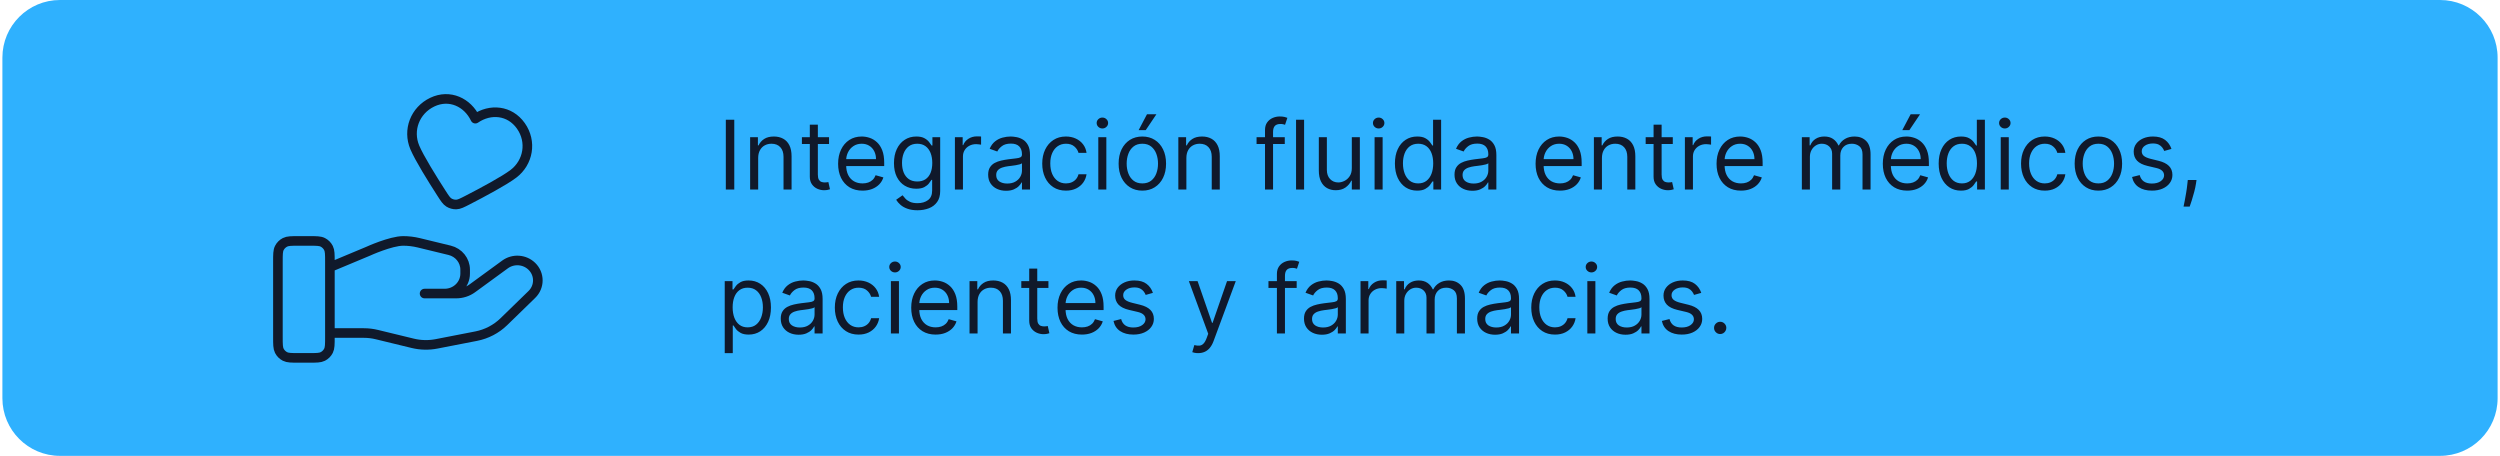 <?xml version="1.0" encoding="UTF-8"?>
<svg xmlns="http://www.w3.org/2000/svg" width="521" height="95" viewBox="0 0 521 95" fill="none">
  <path d="M0.5 12C0.5 5.373 5.873 0 12.5 0H508.5C515.127 0 520.5 5.373 520.5 12V83C520.5 89.627 515.127 95 508.5 95H12.5C5.873 95 0.5 89.627 0.5 83V12Z" fill="#2FB1FE"></path>
  <path d="M68.75 69.403H75.82C76.742 69.403 77.658 69.512 78.551 69.732L86.021 71.547C87.642 71.942 89.33 71.98 90.968 71.662L99.227 70.055C101.409 69.63 103.416 68.585 104.989 67.055L110.832 61.371C112.501 59.751 112.501 57.121 110.832 55.498C109.33 54.036 106.951 53.872 105.251 55.111L98.441 60.08C97.465 60.793 96.279 61.176 95.058 61.176H88.482L92.668 61.176C95.027 61.176 96.938 59.317 96.938 57.022V56.191C96.938 54.286 95.605 52.624 93.705 52.163L87.244 50.592C86.193 50.337 85.116 50.208 84.034 50.208C81.421 50.208 76.691 52.372 76.691 52.372L68.75 55.692M57.917 54.542L57.917 70.25C57.917 71.767 57.917 72.525 58.212 73.105C58.472 73.614 58.886 74.028 59.396 74.288C59.975 74.583 60.733 74.583 62.25 74.583H64.417C65.934 74.583 66.692 74.583 67.272 74.288C67.781 74.028 68.195 73.614 68.455 73.105C68.75 72.525 68.75 71.767 68.75 70.25V54.542C68.75 53.025 68.75 52.266 68.455 51.687C68.195 51.177 67.781 50.763 67.272 50.503C66.692 50.208 65.934 50.208 64.417 50.208H62.25C60.733 50.208 59.975 50.208 59.396 50.503C58.886 50.763 58.472 51.177 58.212 51.687C57.917 52.266 57.917 53.025 57.917 54.542ZM99.06 24.729C97.444 21.347 93.717 19.555 90.093 21.284C86.469 23.014 84.925 27.115 86.442 30.716C87.38 32.941 90.067 37.262 91.983 40.239C92.691 41.339 93.044 41.889 93.561 42.21C94.005 42.486 94.56 42.635 95.082 42.618C95.69 42.598 96.272 42.298 97.435 41.7C100.582 40.08 105.069 37.681 106.994 36.223C110.109 33.863 110.88 29.526 108.548 26.229C106.217 22.932 102.151 22.608 99.06 24.729Z" stroke="#10192B" stroke-width="2" stroke-linecap="round" stroke-linejoin="round"></path>
  <path d="M153.023 24.954V39.5H151.261V24.954H153.023ZM158.003 32.938V39.5H156.327V28.591H157.946V30.296H158.088C158.344 29.741 158.732 29.296 159.253 28.96C159.774 28.619 160.446 28.449 161.27 28.449C162.009 28.449 162.655 28.6 163.209 28.903C163.763 29.202 164.194 29.656 164.502 30.267C164.81 30.873 164.963 31.64 164.963 32.568V39.5H163.287V32.682C163.287 31.825 163.065 31.157 162.62 30.679C162.175 30.196 161.564 29.954 160.787 29.954C160.252 29.954 159.774 30.07 159.353 30.303C158.936 30.535 158.607 30.873 158.365 31.318C158.124 31.763 158.003 32.303 158.003 32.938ZM172.771 28.591V30.011H167.117V28.591H172.771ZM168.765 25.977H170.441V36.375C170.441 36.849 170.51 37.204 170.647 37.44C170.789 37.672 170.969 37.829 171.187 37.909C171.409 37.985 171.644 38.023 171.89 38.023C172.075 38.023 172.226 38.013 172.344 37.994C172.463 37.971 172.558 37.952 172.629 37.938L172.969 39.443C172.856 39.486 172.697 39.528 172.494 39.571C172.29 39.618 172.032 39.642 171.719 39.642C171.246 39.642 170.782 39.54 170.327 39.337C169.878 39.133 169.504 38.823 169.205 38.406C168.912 37.99 168.765 37.464 168.765 36.83V25.977ZM179.749 39.727C178.697 39.727 177.791 39.495 177.028 39.031C176.271 38.562 175.686 37.909 175.274 37.071C174.867 36.228 174.663 35.248 174.663 34.131C174.663 33.013 174.867 32.028 175.274 31.176C175.686 30.319 176.259 29.651 176.993 29.173C177.732 28.69 178.593 28.449 179.578 28.449C180.146 28.449 180.707 28.544 181.261 28.733C181.815 28.922 182.32 29.23 182.774 29.656C183.229 30.078 183.591 30.636 183.861 31.332C184.131 32.028 184.266 32.885 184.266 33.903V34.614H175.857V33.165H182.561C182.561 32.549 182.438 32 182.192 31.517C181.95 31.034 181.605 30.653 181.155 30.374C180.71 30.094 180.184 29.954 179.578 29.954C178.911 29.954 178.333 30.12 177.845 30.452C177.362 30.778 176.991 31.204 176.73 31.73C176.47 32.256 176.339 32.819 176.339 33.42V34.386C176.339 35.21 176.482 35.909 176.766 36.481C177.054 37.05 177.455 37.483 177.966 37.781C178.477 38.075 179.071 38.222 179.749 38.222C180.189 38.222 180.587 38.16 180.942 38.037C181.302 37.909 181.612 37.72 181.872 37.469C182.133 37.213 182.334 36.896 182.476 36.517L184.095 36.972C183.925 37.521 183.638 38.004 183.236 38.42C182.833 38.832 182.336 39.154 181.744 39.386C181.152 39.614 180.487 39.727 179.749 39.727ZM191.219 43.818C190.409 43.818 189.713 43.714 189.131 43.506C188.548 43.302 188.063 43.032 187.675 42.696C187.291 42.365 186.986 42.01 186.759 41.631L188.094 40.693C188.245 40.892 188.437 41.119 188.669 41.375C188.901 41.635 189.218 41.86 189.621 42.05C190.028 42.244 190.561 42.341 191.219 42.341C192.099 42.341 192.826 42.128 193.399 41.702C193.972 41.276 194.259 40.608 194.259 39.699V37.483H194.116C193.993 37.682 193.818 37.928 193.591 38.222C193.368 38.51 193.046 38.769 192.625 38.996C192.208 39.218 191.645 39.33 190.935 39.33C190.054 39.33 189.263 39.121 188.562 38.705C187.866 38.288 187.315 37.682 186.908 36.886C186.505 36.091 186.304 35.125 186.304 33.989C186.304 32.871 186.5 31.898 186.893 31.07C187.286 30.236 187.833 29.592 188.534 29.138C189.235 28.678 190.045 28.449 190.963 28.449C191.673 28.449 192.237 28.567 192.653 28.804C193.075 29.036 193.397 29.301 193.619 29.599C193.847 29.893 194.022 30.134 194.145 30.324H194.315V28.591H195.935V39.812C195.935 40.75 195.722 41.512 195.295 42.099C194.874 42.691 194.306 43.124 193.591 43.399C192.881 43.678 192.09 43.818 191.219 43.818ZM191.162 37.824C191.834 37.824 192.402 37.67 192.866 37.362C193.33 37.054 193.683 36.612 193.925 36.034C194.166 35.456 194.287 34.765 194.287 33.96C194.287 33.174 194.169 32.481 193.932 31.879C193.695 31.278 193.345 30.807 192.881 30.466C192.417 30.125 191.844 29.954 191.162 29.954C190.452 29.954 189.86 30.134 189.386 30.494C188.918 30.854 188.565 31.337 188.328 31.943C188.096 32.549 187.98 33.222 187.98 33.96C187.98 34.718 188.098 35.388 188.335 35.97C188.577 36.548 188.932 37.002 189.401 37.334C189.874 37.66 190.461 37.824 191.162 37.824ZM199.003 39.5V28.591H200.622V30.239H200.736C200.935 29.699 201.295 29.261 201.815 28.925C202.336 28.588 202.923 28.421 203.577 28.421C203.7 28.421 203.854 28.423 204.038 28.428C204.223 28.432 204.363 28.439 204.457 28.449V30.153C204.401 30.139 204.27 30.118 204.067 30.09C203.868 30.056 203.657 30.04 203.435 30.04C202.904 30.04 202.431 30.151 202.014 30.374C201.602 30.591 201.276 30.894 201.034 31.283C200.797 31.666 200.679 32.104 200.679 32.597V39.5H199.003ZM209.654 39.756C208.963 39.756 208.336 39.626 207.772 39.365C207.209 39.1 206.761 38.719 206.43 38.222C206.099 37.72 205.933 37.114 205.933 36.403C205.933 35.778 206.056 35.272 206.302 34.883C206.548 34.49 206.877 34.183 207.289 33.96C207.701 33.738 208.156 33.572 208.653 33.463C209.155 33.349 209.659 33.26 210.166 33.193C210.829 33.108 211.366 33.044 211.778 33.001C212.195 32.954 212.498 32.876 212.687 32.767C212.881 32.658 212.978 32.469 212.978 32.199V32.142C212.978 31.441 212.787 30.897 212.403 30.509C212.024 30.12 211.449 29.926 210.677 29.926C209.877 29.926 209.25 30.101 208.795 30.452C208.341 30.802 208.021 31.176 207.836 31.574L206.245 31.006C206.529 30.343 206.908 29.827 207.382 29.457C207.86 29.083 208.381 28.823 208.944 28.676C209.512 28.525 210.071 28.449 210.62 28.449C210.971 28.449 211.373 28.491 211.828 28.577C212.287 28.657 212.73 28.825 213.156 29.081C213.587 29.337 213.944 29.723 214.228 30.239C214.512 30.755 214.654 31.446 214.654 32.312V39.5H212.978V38.023H212.893C212.779 38.26 212.59 38.513 212.325 38.783C212.06 39.053 211.707 39.282 211.267 39.472C210.826 39.661 210.289 39.756 209.654 39.756ZM209.91 38.25C210.573 38.25 211.132 38.12 211.586 37.859C212.046 37.599 212.391 37.263 212.623 36.851C212.86 36.439 212.978 36.006 212.978 35.551V34.017C212.907 34.102 212.751 34.18 212.51 34.251C212.273 34.318 211.998 34.377 211.686 34.429C211.378 34.476 211.077 34.519 210.784 34.557C210.495 34.59 210.261 34.618 210.081 34.642C209.645 34.699 209.238 34.791 208.859 34.919C208.485 35.042 208.182 35.229 207.95 35.48C207.723 35.726 207.609 36.062 207.609 36.489C207.609 37.071 207.824 37.511 208.255 37.81C208.691 38.103 209.243 38.25 209.91 38.25ZM222.146 39.727C221.123 39.727 220.242 39.486 219.504 39.003C218.765 38.52 218.197 37.855 217.799 37.007C217.401 36.16 217.202 35.191 217.202 34.102C217.202 32.994 217.406 32.017 217.813 31.169C218.225 30.317 218.798 29.651 219.532 29.173C220.271 28.69 221.132 28.449 222.117 28.449C222.884 28.449 223.576 28.591 224.191 28.875C224.807 29.159 225.311 29.557 225.704 30.068C226.097 30.579 226.341 31.176 226.435 31.858H224.759C224.631 31.361 224.347 30.921 223.907 30.537C223.471 30.149 222.884 29.954 222.146 29.954C221.492 29.954 220.919 30.125 220.427 30.466C219.939 30.802 219.558 31.278 219.283 31.893C219.013 32.504 218.879 33.222 218.879 34.045C218.879 34.888 219.011 35.622 219.276 36.247C219.546 36.872 219.925 37.358 220.413 37.703C220.905 38.049 221.483 38.222 222.146 38.222C222.581 38.222 222.977 38.146 223.332 37.994C223.687 37.843 223.987 37.625 224.234 37.341C224.48 37.057 224.655 36.716 224.759 36.318H226.435C226.341 36.962 226.106 37.542 225.732 38.058C225.363 38.57 224.873 38.977 224.262 39.28C223.656 39.578 222.951 39.727 222.146 39.727ZM228.886 39.5V28.591H230.562V39.5H228.886ZM229.738 26.773C229.411 26.773 229.129 26.662 228.893 26.439C228.661 26.216 228.545 25.949 228.545 25.636C228.545 25.324 228.661 25.056 228.893 24.834C229.129 24.611 229.411 24.5 229.738 24.5C230.065 24.5 230.344 24.611 230.576 24.834C230.813 25.056 230.931 25.324 230.931 25.636C230.931 25.949 230.813 26.216 230.576 26.439C230.344 26.662 230.065 26.773 229.738 26.773ZM238.064 39.727C237.079 39.727 236.215 39.493 235.471 39.024C234.733 38.555 234.155 37.9 233.738 37.057C233.326 36.214 233.12 35.229 233.12 34.102C233.12 32.966 233.326 31.974 233.738 31.126C234.155 30.279 234.733 29.621 235.471 29.152C236.215 28.683 237.079 28.449 238.064 28.449C239.048 28.449 239.91 28.683 240.649 29.152C241.392 29.621 241.97 30.279 242.382 31.126C242.798 31.974 243.007 32.966 243.007 34.102C243.007 35.229 242.798 36.214 242.382 37.057C241.97 37.9 241.392 38.555 240.649 39.024C239.91 39.493 239.048 39.727 238.064 39.727ZM238.064 38.222C238.812 38.222 239.427 38.03 239.91 37.646C240.393 37.263 240.751 36.758 240.983 36.133C241.215 35.508 241.331 34.831 241.331 34.102C241.331 33.373 241.215 32.694 240.983 32.064C240.751 31.434 240.393 30.925 239.91 30.537C239.427 30.149 238.812 29.954 238.064 29.954C237.315 29.954 236.7 30.149 236.217 30.537C235.734 30.925 235.377 31.434 235.145 32.064C234.913 32.694 234.797 33.373 234.797 34.102C234.797 34.831 234.913 35.508 235.145 36.133C235.377 36.758 235.734 37.263 236.217 37.646C236.7 38.03 237.315 38.222 238.064 38.222ZM237.297 27.114L239.029 23.818H240.99L238.774 27.114H237.297ZM247.241 32.938V39.5H245.565V28.591H247.185V30.296H247.327C247.582 29.741 247.971 29.296 248.491 28.96C249.012 28.619 249.685 28.449 250.509 28.449C251.247 28.449 251.893 28.6 252.447 28.903C253.001 29.202 253.432 29.656 253.74 30.267C254.048 30.873 254.202 31.64 254.202 32.568V39.5H252.526V32.682C252.526 31.825 252.303 31.157 251.858 30.679C251.413 30.196 250.802 29.954 250.026 29.954C249.491 29.954 249.012 30.07 248.591 30.303C248.174 30.535 247.845 30.873 247.604 31.318C247.362 31.763 247.241 32.303 247.241 32.938ZM267.748 28.591V30.011H261.867V28.591H267.748ZM263.628 39.5V27.085C263.628 26.46 263.775 25.939 264.069 25.523C264.362 25.106 264.743 24.794 265.212 24.585C265.681 24.377 266.176 24.273 266.696 24.273C267.108 24.273 267.444 24.306 267.705 24.372C267.965 24.438 268.159 24.5 268.287 24.557L267.804 26.006C267.719 25.977 267.601 25.942 267.449 25.899C267.302 25.857 267.108 25.835 266.867 25.835C266.313 25.835 265.913 25.975 265.667 26.254C265.425 26.534 265.304 26.943 265.304 27.483V39.5H263.628ZM271.773 24.954V39.5H270.097V24.954H271.773ZM281.718 35.04V28.591H283.394V39.5H281.718V37.653H281.604C281.348 38.207 280.951 38.678 280.411 39.067C279.871 39.45 279.189 39.642 278.365 39.642C277.684 39.642 277.078 39.493 276.547 39.195C276.017 38.892 275.6 38.437 275.297 37.831C274.994 37.22 274.843 36.451 274.843 35.523V28.591H276.519V35.409C276.519 36.205 276.741 36.839 277.186 37.312C277.636 37.786 278.209 38.023 278.905 38.023C279.322 38.023 279.746 37.916 280.176 37.703C280.612 37.49 280.977 37.163 281.27 36.723C281.569 36.283 281.718 35.722 281.718 35.04ZM286.464 39.5V28.591H288.14V39.5H286.464ZM287.316 26.773C286.989 26.773 286.708 26.662 286.471 26.439C286.239 26.216 286.123 25.949 286.123 25.636C286.123 25.324 286.239 25.056 286.471 24.834C286.708 24.611 286.989 24.5 287.316 24.5C287.643 24.5 287.922 24.611 288.154 24.834C288.391 25.056 288.509 25.324 288.509 25.636C288.509 25.949 288.391 26.216 288.154 26.439C287.922 26.662 287.643 26.773 287.316 26.773ZM295.329 39.727C294.42 39.727 293.618 39.498 292.922 39.038C292.225 38.574 291.681 37.921 291.288 37.078C290.895 36.231 290.699 35.229 290.699 34.074C290.699 32.928 290.895 31.934 291.288 31.091C291.681 30.248 292.228 29.597 292.929 29.138C293.629 28.678 294.439 28.449 295.358 28.449C296.068 28.449 296.629 28.567 297.041 28.804C297.458 29.036 297.775 29.301 297.993 29.599C298.215 29.893 298.388 30.134 298.511 30.324H298.653V24.954H300.329V39.5H298.71V37.824H298.511C298.388 38.023 298.213 38.274 297.985 38.577C297.758 38.875 297.434 39.142 297.012 39.379C296.591 39.611 296.03 39.727 295.329 39.727ZM295.556 38.222C296.229 38.222 296.797 38.046 297.261 37.696C297.725 37.341 298.078 36.851 298.319 36.226C298.561 35.596 298.681 34.869 298.681 34.045C298.681 33.231 298.563 32.519 298.326 31.908C298.09 31.292 297.739 30.814 297.275 30.473C296.811 30.127 296.238 29.954 295.556 29.954C294.846 29.954 294.254 30.137 293.781 30.501C293.312 30.861 292.959 31.351 292.723 31.972C292.491 32.587 292.375 33.278 292.375 34.045C292.375 34.822 292.493 35.528 292.73 36.162C292.971 36.792 293.326 37.294 293.795 37.668C294.269 38.037 294.856 38.222 295.556 38.222ZM306.842 39.756C306.151 39.756 305.523 39.626 304.96 39.365C304.396 39.1 303.949 38.719 303.618 38.222C303.286 37.72 303.12 37.114 303.12 36.403C303.12 35.778 303.243 35.272 303.49 34.883C303.736 34.49 304.065 34.183 304.477 33.96C304.889 33.738 305.343 33.572 305.841 33.463C306.342 33.349 306.847 33.26 307.353 33.193C308.016 33.108 308.554 33.044 308.966 33.001C309.382 32.954 309.685 32.876 309.875 32.767C310.069 32.658 310.166 32.469 310.166 32.199V32.142C310.166 31.441 309.974 30.897 309.591 30.509C309.212 30.12 308.636 29.926 307.865 29.926C307.065 29.926 306.437 30.101 305.983 30.452C305.528 30.802 305.208 31.176 305.024 31.574L303.433 31.006C303.717 30.343 304.096 29.827 304.569 29.457C305.047 29.083 305.568 28.823 306.132 28.676C306.7 28.525 307.259 28.449 307.808 28.449C308.158 28.449 308.561 28.491 309.015 28.577C309.475 28.657 309.917 28.825 310.343 29.081C310.774 29.337 311.132 29.723 311.416 30.239C311.7 30.755 311.842 31.446 311.842 32.312V39.5H310.166V38.023H310.081C309.967 38.26 309.778 38.513 309.512 38.783C309.247 39.053 308.895 39.282 308.454 39.472C308.014 39.661 307.476 39.756 306.842 39.756ZM307.098 38.25C307.761 38.25 308.319 38.12 308.774 37.859C309.233 37.599 309.579 37.263 309.811 36.851C310.047 36.439 310.166 36.006 310.166 35.551V34.017C310.095 34.102 309.939 34.18 309.697 34.251C309.46 34.318 309.186 34.377 308.873 34.429C308.565 34.476 308.265 34.519 307.971 34.557C307.682 34.59 307.448 34.618 307.268 34.642C306.833 34.699 306.425 34.791 306.047 34.919C305.672 35.042 305.369 35.229 305.137 35.48C304.91 35.726 304.797 36.062 304.797 36.489C304.797 37.071 305.012 37.511 305.443 37.81C305.878 38.103 306.43 38.25 307.098 38.25ZM325.1 39.727C324.049 39.727 323.142 39.495 322.38 39.031C321.622 38.562 321.038 37.909 320.626 37.071C320.219 36.228 320.015 35.248 320.015 34.131C320.015 33.013 320.219 32.028 320.626 31.176C321.038 30.319 321.611 29.651 322.344 29.173C323.083 28.69 323.945 28.449 324.93 28.449C325.498 28.449 326.059 28.544 326.613 28.733C327.167 28.922 327.671 29.23 328.126 29.656C328.58 30.078 328.942 30.636 329.212 31.332C329.482 32.028 329.617 32.885 329.617 33.903V34.614H321.208V33.165H327.913C327.913 32.549 327.79 32 327.543 31.517C327.302 31.034 326.956 30.653 326.506 30.374C326.061 30.094 325.536 29.954 324.93 29.954C324.262 29.954 323.684 30.12 323.197 30.452C322.714 30.778 322.342 31.204 322.082 31.73C321.821 32.256 321.691 32.819 321.691 33.42V34.386C321.691 35.21 321.833 35.909 322.117 36.481C322.406 37.05 322.806 37.483 323.317 37.781C323.829 38.075 324.423 38.222 325.1 38.222C325.54 38.222 325.938 38.16 326.293 38.037C326.653 37.909 326.963 37.72 327.224 37.469C327.484 37.213 327.685 36.896 327.827 36.517L329.447 36.972C329.276 37.521 328.99 38.004 328.587 38.42C328.185 38.832 327.688 39.154 327.096 39.386C326.504 39.614 325.839 39.727 325.1 39.727ZM333.843 32.938V39.5H332.167V28.591H333.786V30.296H333.928C334.184 29.741 334.572 29.296 335.093 28.96C335.614 28.619 336.286 28.449 337.11 28.449C337.849 28.449 338.495 28.6 339.049 28.903C339.603 29.202 340.034 29.656 340.342 30.267C340.649 30.873 340.803 31.64 340.803 32.568V39.5H339.127V32.682C339.127 31.825 338.905 31.157 338.46 30.679C338.014 30.196 337.404 29.954 336.627 29.954C336.092 29.954 335.614 30.07 335.192 30.303C334.776 30.535 334.447 30.873 334.205 31.318C333.964 31.763 333.843 32.303 333.843 32.938ZM348.61 28.591V30.011H342.957V28.591H348.61ZM344.605 25.977H346.281V36.375C346.281 36.849 346.35 37.204 346.487 37.44C346.629 37.672 346.809 37.829 347.027 37.909C347.249 37.985 347.484 38.023 347.73 38.023C347.914 38.023 348.066 38.013 348.184 37.994C348.303 37.971 348.397 37.952 348.468 37.938L348.809 39.443C348.696 39.486 348.537 39.528 348.333 39.571C348.13 39.618 347.872 39.642 347.559 39.642C347.086 39.642 346.622 39.54 346.167 39.337C345.717 39.133 345.343 38.823 345.045 38.406C344.752 37.99 344.605 37.464 344.605 36.83V25.977ZM351.132 39.5V28.591H352.751V30.239H352.865C353.064 29.699 353.423 29.261 353.944 28.925C354.465 28.588 355.052 28.421 355.706 28.421C355.829 28.421 355.983 28.423 356.167 28.428C356.352 28.432 356.492 28.439 356.586 28.449V30.153C356.529 30.139 356.399 30.118 356.196 30.09C355.997 30.056 355.786 30.04 355.564 30.04C355.033 30.04 354.56 30.151 354.143 30.374C353.731 30.591 353.404 30.894 353.163 31.283C352.926 31.666 352.808 32.104 352.808 32.597V39.5H351.132ZM362.815 39.727C361.764 39.727 360.857 39.495 360.095 39.031C359.337 38.562 358.752 37.909 358.341 37.071C357.933 36.228 357.73 35.248 357.73 34.131C357.73 33.013 357.933 32.028 358.341 31.176C358.752 30.319 359.325 29.651 360.059 29.173C360.798 28.69 361.66 28.449 362.645 28.449C363.213 28.449 363.774 28.544 364.328 28.733C364.882 28.922 365.386 29.23 365.841 29.656C366.295 30.078 366.657 30.636 366.927 31.332C367.197 32.028 367.332 32.885 367.332 33.903V34.614H358.923V33.165H365.627C365.627 32.549 365.504 32 365.258 31.517C365.017 31.034 364.671 30.653 364.221 30.374C363.776 30.094 363.251 29.954 362.645 29.954C361.977 29.954 361.399 30.12 360.912 30.452C360.429 30.778 360.057 31.204 359.797 31.73C359.536 32.256 359.406 32.819 359.406 33.42V34.386C359.406 35.21 359.548 35.909 359.832 36.481C360.121 37.05 360.521 37.483 361.032 37.781C361.544 38.075 362.138 38.222 362.815 38.222C363.255 38.222 363.653 38.16 364.008 38.037C364.368 37.909 364.678 37.72 364.939 37.469C365.199 37.213 365.4 36.896 365.542 36.517L367.162 36.972C366.991 37.521 366.705 38.004 366.302 38.42C365.9 38.832 365.403 39.154 364.811 39.386C364.219 39.614 363.554 39.727 362.815 39.727ZM375.507 39.5V28.591H377.126V30.296H377.268C377.495 29.713 377.862 29.261 378.369 28.939C378.876 28.612 379.484 28.449 380.194 28.449C380.914 28.449 381.513 28.612 381.991 28.939C382.474 29.261 382.85 29.713 383.12 30.296H383.234C383.513 29.732 383.932 29.285 384.491 28.953C385.05 28.617 385.72 28.449 386.501 28.449C387.476 28.449 388.274 28.754 388.895 29.365C389.515 29.971 389.825 30.916 389.825 32.199V39.5H388.149V32.199C388.149 31.394 387.929 30.819 387.488 30.473C387.048 30.127 386.529 29.954 385.933 29.954C385.166 29.954 384.572 30.187 384.15 30.651C383.729 31.11 383.518 31.692 383.518 32.398V39.5H381.814V32.028C381.814 31.408 381.612 30.909 381.21 30.53C380.807 30.146 380.289 29.954 379.654 29.954C379.219 29.954 378.812 30.07 378.433 30.303C378.059 30.535 377.756 30.857 377.524 31.268C377.297 31.676 377.183 32.147 377.183 32.682V39.5H375.507ZM397.463 39.727C396.412 39.727 395.506 39.495 394.743 39.031C393.986 38.562 393.401 37.909 392.989 37.071C392.582 36.228 392.378 35.248 392.378 34.131C392.378 33.013 392.582 32.028 392.989 31.176C393.401 30.319 393.974 29.651 394.708 29.173C395.446 28.69 396.308 28.449 397.293 28.449C397.861 28.449 398.422 28.544 398.976 28.733C399.53 28.922 400.034 29.23 400.489 29.656C400.944 30.078 401.306 30.636 401.576 31.332C401.846 32.028 401.98 32.885 401.98 33.903V34.614H393.571V33.165H400.276C400.276 32.549 400.153 32 399.907 31.517C399.665 31.034 399.319 30.653 398.87 30.374C398.425 30.094 397.899 29.954 397.293 29.954C396.625 29.954 396.048 30.12 395.56 30.452C395.077 30.778 394.705 31.204 394.445 31.73C394.185 32.256 394.054 32.819 394.054 33.42V34.386C394.054 35.21 394.196 35.909 394.48 36.481C394.769 37.05 395.169 37.483 395.681 37.781C396.192 38.075 396.786 38.222 397.463 38.222C397.904 38.222 398.301 38.16 398.657 38.037C399.016 37.909 399.327 37.72 399.587 37.469C399.847 37.213 400.049 36.896 400.191 36.517L401.81 36.972C401.64 37.521 401.353 38.004 400.951 38.42C400.548 38.832 400.051 39.154 399.459 39.386C398.867 39.614 398.202 39.727 397.463 39.727ZM396.441 27.114L398.174 23.818H400.134L397.918 27.114H396.441ZM408.65 39.727C407.74 39.727 406.938 39.498 406.242 39.038C405.546 38.574 405.001 37.921 404.608 37.078C404.215 36.231 404.019 35.229 404.019 34.074C404.019 32.928 404.215 31.934 404.608 31.091C405.001 30.248 405.548 29.597 406.249 29.138C406.95 28.678 407.759 28.449 408.678 28.449C409.388 28.449 409.949 28.567 410.361 28.804C410.778 29.036 411.095 29.301 411.313 29.599C411.535 29.893 411.708 30.134 411.831 30.324H411.973V24.954H413.65V39.5H412.03V37.824H411.831C411.708 38.023 411.533 38.274 411.306 38.577C411.078 38.875 410.754 39.142 410.333 39.379C409.911 39.611 409.35 39.727 408.65 39.727ZM408.877 38.222C409.549 38.222 410.117 38.046 410.581 37.696C411.045 37.341 411.398 36.851 411.64 36.226C411.881 35.596 412.002 34.869 412.002 34.045C412.002 33.231 411.883 32.519 411.647 31.908C411.41 31.292 411.06 30.814 410.596 30.473C410.132 30.127 409.559 29.954 408.877 29.954C408.167 29.954 407.575 30.137 407.101 30.501C406.632 30.861 406.28 31.351 406.043 31.972C405.811 32.587 405.695 33.278 405.695 34.045C405.695 34.822 405.813 35.528 406.05 36.162C406.292 36.792 406.647 37.294 407.115 37.668C407.589 38.037 408.176 38.222 408.877 38.222ZM416.952 39.5V28.591H418.628V39.5H416.952ZM417.804 26.773C417.478 26.773 417.196 26.662 416.959 26.439C416.727 26.216 416.611 25.949 416.611 25.636C416.611 25.324 416.727 25.056 416.959 24.834C417.196 24.611 417.478 24.5 417.804 24.5C418.131 24.5 418.41 24.611 418.642 24.834C418.879 25.056 418.998 25.324 418.998 25.636C418.998 25.949 418.879 26.216 418.642 26.439C418.41 26.662 418.131 26.773 417.804 26.773ZM426.13 39.727C425.107 39.727 424.227 39.486 423.488 39.003C422.749 38.52 422.181 37.855 421.783 37.007C421.386 36.16 421.187 35.191 421.187 34.102C421.187 32.994 421.39 32.017 421.798 31.169C422.21 30.317 422.782 29.651 423.516 29.173C424.255 28.69 425.117 28.449 426.102 28.449C426.869 28.449 427.56 28.591 428.175 28.875C428.791 29.159 429.295 29.557 429.688 30.068C430.081 30.579 430.325 31.176 430.42 31.858H428.744C428.616 31.361 428.332 30.921 427.891 30.537C427.456 30.149 426.869 29.954 426.13 29.954C425.477 29.954 424.904 30.125 424.411 30.466C423.924 30.802 423.542 31.278 423.268 31.893C422.998 32.504 422.863 33.222 422.863 34.045C422.863 34.888 422.996 35.622 423.261 36.247C423.531 36.872 423.909 37.358 424.397 37.703C424.889 38.049 425.467 38.222 426.13 38.222C426.566 38.222 426.961 38.146 427.316 37.994C427.671 37.843 427.972 37.625 428.218 37.341C428.464 37.057 428.639 36.716 428.744 36.318H430.42C430.325 36.962 430.091 37.542 429.717 38.058C429.347 38.57 428.857 38.977 428.246 39.28C427.64 39.578 426.935 39.727 426.13 39.727ZM437.302 39.727C436.317 39.727 435.453 39.493 434.71 39.024C433.971 38.555 433.393 37.9 432.977 37.057C432.565 36.214 432.359 35.229 432.359 34.102C432.359 32.966 432.565 31.974 432.977 31.126C433.393 30.279 433.971 29.621 434.71 29.152C435.453 28.683 436.317 28.449 437.302 28.449C438.287 28.449 439.148 28.683 439.887 29.152C440.63 29.621 441.208 30.279 441.62 31.126C442.037 31.974 442.245 32.966 442.245 34.102C442.245 35.229 442.037 36.214 441.62 37.057C441.208 37.9 440.63 38.555 439.887 39.024C439.148 39.493 438.287 39.727 437.302 39.727ZM437.302 38.222C438.05 38.222 438.665 38.03 439.148 37.646C439.631 37.263 439.989 36.758 440.221 36.133C440.453 35.508 440.569 34.831 440.569 34.102C440.569 33.373 440.453 32.694 440.221 32.064C439.989 31.434 439.631 30.925 439.148 30.537C438.665 30.149 438.05 29.954 437.302 29.954C436.554 29.954 435.938 30.149 435.455 30.537C434.972 30.925 434.615 31.434 434.383 32.064C434.151 32.694 434.035 33.373 434.035 34.102C434.035 34.831 434.151 35.508 434.383 36.133C434.615 36.758 434.972 37.263 435.455 37.646C435.938 38.03 436.554 38.222 437.302 38.222ZM452.531 31.034L451.025 31.46C450.931 31.209 450.791 30.965 450.606 30.729C450.426 30.487 450.18 30.288 449.868 30.132C449.555 29.976 449.155 29.898 448.667 29.898C448 29.898 447.443 30.052 446.998 30.359C446.558 30.662 446.338 31.048 446.338 31.517C446.338 31.934 446.489 32.263 446.792 32.504C447.095 32.746 447.569 32.947 448.213 33.108L449.832 33.506C450.807 33.742 451.534 34.105 452.012 34.592C452.491 35.075 452.73 35.698 452.73 36.46C452.73 37.085 452.55 37.644 452.19 38.136C451.835 38.629 451.338 39.017 450.699 39.301C450.059 39.585 449.316 39.727 448.468 39.727C447.356 39.727 446.435 39.486 445.706 39.003C444.976 38.52 444.515 37.814 444.321 36.886L445.912 36.489C446.063 37.076 446.35 37.516 446.771 37.81C447.197 38.103 447.753 38.25 448.44 38.25C449.221 38.25 449.842 38.084 450.301 37.753C450.765 37.417 450.997 37.014 450.997 36.545C450.997 36.167 450.864 35.849 450.599 35.594C450.334 35.333 449.927 35.139 449.377 35.011L447.559 34.585C446.56 34.349 445.826 33.981 445.358 33.484C444.894 32.983 444.662 32.355 444.662 31.602C444.662 30.987 444.834 30.442 445.18 29.969C445.53 29.495 446.006 29.124 446.608 28.854C447.214 28.584 447.9 28.449 448.667 28.449C449.747 28.449 450.594 28.686 451.21 29.159C451.83 29.633 452.27 30.258 452.531 31.034ZM457.753 37.511L457.639 38.278C457.559 38.818 457.436 39.396 457.27 40.011C457.109 40.627 456.941 41.207 456.766 41.751C456.59 42.296 456.446 42.729 456.332 43.051H455.054C455.116 42.748 455.196 42.348 455.295 41.851C455.395 41.354 455.494 40.797 455.594 40.182C455.698 39.571 455.783 38.946 455.849 38.307L455.935 37.511H457.753ZM151.034 73.591V58.591H152.653V60.324H152.852C152.975 60.135 153.146 59.893 153.364 59.599C153.586 59.301 153.903 59.036 154.315 58.804C154.732 58.567 155.295 58.449 156.006 58.449C156.924 58.449 157.734 58.678 158.435 59.138C159.135 59.597 159.682 60.248 160.075 61.091C160.468 61.934 160.665 62.928 160.665 64.074C160.665 65.229 160.468 66.231 160.075 67.078C159.682 67.921 159.138 68.574 158.442 69.038C157.746 69.498 156.943 69.727 156.034 69.727C155.333 69.727 154.772 69.611 154.351 69.379C153.929 69.142 153.605 68.875 153.378 68.577C153.151 68.274 152.975 68.023 152.852 67.824H152.71V73.591H151.034ZM152.682 64.046C152.682 64.869 152.803 65.596 153.044 66.226C153.286 66.851 153.638 67.341 154.102 67.696C154.566 68.046 155.134 68.222 155.807 68.222C156.508 68.222 157.092 68.037 157.561 67.668C158.035 67.294 158.39 66.792 158.626 66.162C158.868 65.528 158.989 64.822 158.989 64.046C158.989 63.278 158.87 62.587 158.634 61.972C158.402 61.351 158.049 60.861 157.575 60.501C157.107 60.137 156.517 59.955 155.807 59.955C155.125 59.955 154.552 60.127 154.088 60.473C153.624 60.814 153.274 61.292 153.037 61.908C152.8 62.519 152.682 63.231 152.682 64.046ZM166.432 69.756C165.741 69.756 165.113 69.626 164.55 69.365C163.986 69.1 163.539 68.719 163.207 68.222C162.876 67.72 162.71 67.114 162.71 66.403C162.71 65.778 162.833 65.272 163.08 64.883C163.326 64.49 163.655 64.183 164.067 63.96C164.479 63.738 164.933 63.572 165.43 63.463C165.932 63.349 166.437 63.26 166.943 63.193C167.606 63.108 168.143 63.044 168.555 63.001C168.972 62.954 169.275 62.876 169.464 62.767C169.659 62.658 169.756 62.469 169.756 62.199V62.142C169.756 61.441 169.564 60.897 169.18 60.508C168.802 60.12 168.226 59.926 167.455 59.926C166.654 59.926 166.027 60.101 165.572 60.452C165.118 60.802 164.798 61.176 164.614 61.574L163.023 61.006C163.307 60.343 163.686 59.827 164.159 59.457C164.637 59.083 165.158 58.823 165.722 58.676C166.29 58.525 166.848 58.449 167.398 58.449C167.748 58.449 168.151 58.492 168.605 58.577C169.064 58.657 169.507 58.825 169.933 59.081C170.364 59.337 170.722 59.722 171.006 60.239C171.29 60.755 171.432 61.446 171.432 62.312V69.5H169.756V68.023H169.67C169.557 68.26 169.367 68.513 169.102 68.783C168.837 69.053 168.484 69.282 168.044 69.472C167.604 69.661 167.066 69.756 166.432 69.756ZM166.688 68.25C167.35 68.25 167.909 68.12 168.364 67.859C168.823 67.599 169.169 67.263 169.401 66.851C169.637 66.439 169.756 66.006 169.756 65.551V64.017C169.685 64.102 169.528 64.18 169.287 64.251C169.05 64.318 168.776 64.377 168.463 64.429C168.155 64.476 167.855 64.519 167.561 64.557C167.272 64.59 167.038 64.618 166.858 64.642C166.422 64.699 166.015 64.791 165.636 64.919C165.262 65.042 164.959 65.229 164.727 65.48C164.5 65.726 164.386 66.062 164.386 66.489C164.386 67.071 164.602 67.511 165.033 67.81C165.468 68.103 166.02 68.25 166.688 68.25ZM178.923 69.727C177.9 69.727 177.02 69.486 176.281 69.003C175.542 68.52 174.974 67.855 174.576 67.007C174.179 66.16 173.98 65.191 173.98 64.102C173.98 62.994 174.183 62.017 174.591 61.169C175.002 60.317 175.575 59.651 176.309 59.173C177.048 58.69 177.91 58.449 178.895 58.449C179.662 58.449 180.353 58.591 180.968 58.875C181.584 59.159 182.088 59.557 182.481 60.068C182.874 60.58 183.118 61.176 183.213 61.858H181.537C181.409 61.361 181.125 60.92 180.684 60.537C180.249 60.149 179.662 59.955 178.923 59.955C178.27 59.955 177.697 60.125 177.204 60.466C176.717 60.802 176.335 61.278 176.061 61.894C175.791 62.504 175.656 63.222 175.656 64.046C175.656 64.888 175.788 65.622 176.054 66.247C176.324 66.872 176.702 67.358 177.19 67.703C177.682 68.049 178.26 68.222 178.923 68.222C179.359 68.222 179.754 68.146 180.109 67.994C180.464 67.843 180.765 67.625 181.011 67.341C181.257 67.057 181.432 66.716 181.537 66.318H183.213C183.118 66.962 182.884 67.542 182.51 68.058C182.14 68.57 181.65 68.977 181.039 69.28C180.433 69.578 179.728 69.727 178.923 69.727ZM185.663 69.5V58.591H187.339V69.5H185.663ZM186.515 56.773C186.189 56.773 185.907 56.661 185.67 56.439C185.438 56.216 185.322 55.949 185.322 55.636C185.322 55.324 185.438 55.056 185.67 54.834C185.907 54.611 186.189 54.5 186.515 54.5C186.842 54.5 187.121 54.611 187.353 54.834C187.59 55.056 187.708 55.324 187.708 55.636C187.708 55.949 187.59 56.216 187.353 56.439C187.121 56.661 186.842 56.773 186.515 56.773ZM194.983 69.727C193.932 69.727 193.025 69.495 192.263 69.031C191.505 68.562 190.92 67.909 190.509 67.071C190.101 66.228 189.898 65.248 189.898 64.131C189.898 63.013 190.101 62.028 190.509 61.176C190.92 60.319 191.493 59.651 192.227 59.173C192.966 58.69 193.828 58.449 194.812 58.449C195.381 58.449 195.942 58.544 196.496 58.733C197.05 58.922 197.554 59.23 198.009 59.656C198.463 60.078 198.825 60.636 199.095 61.332C199.365 62.028 199.5 62.885 199.5 63.903V64.614H191.091V63.165H197.795C197.795 62.549 197.672 62 197.426 61.517C197.185 61.034 196.839 60.653 196.389 60.374C195.944 60.094 195.419 59.955 194.812 59.955C194.145 59.955 193.567 60.12 193.08 60.452C192.597 60.778 192.225 61.205 191.964 61.73C191.704 62.256 191.574 62.819 191.574 63.42V64.386C191.574 65.21 191.716 65.909 192 66.481C192.289 67.05 192.689 67.483 193.2 67.781C193.712 68.075 194.306 68.222 194.983 68.222C195.423 68.222 195.821 68.16 196.176 68.037C196.536 67.909 196.846 67.72 197.107 67.469C197.367 67.213 197.568 66.896 197.71 66.517L199.33 66.972C199.159 67.521 198.873 68.004 198.47 68.421C198.068 68.832 197.571 69.154 196.979 69.386C196.387 69.614 195.722 69.727 194.983 69.727ZM203.726 62.938V69.5H202.05V58.591H203.669V60.295H203.811C204.067 59.742 204.455 59.296 204.976 58.96C205.497 58.619 206.169 58.449 206.993 58.449C207.732 58.449 208.378 58.6 208.932 58.903C209.486 59.202 209.917 59.656 210.224 60.267C210.532 60.873 210.686 61.64 210.686 62.568V69.5H209.01V62.682C209.01 61.825 208.787 61.157 208.342 60.679C207.897 60.196 207.286 59.955 206.51 59.955C205.975 59.955 205.497 60.071 205.075 60.303C204.659 60.535 204.33 60.873 204.088 61.318C203.847 61.763 203.726 62.303 203.726 62.938ZM218.493 58.591V60.011H212.84V58.591H218.493ZM214.488 55.977H216.164V66.375C216.164 66.849 216.232 67.204 216.37 67.44C216.512 67.672 216.692 67.829 216.909 67.909C217.132 67.985 217.366 68.023 217.613 68.023C217.797 68.023 217.949 68.013 218.067 67.994C218.185 67.971 218.28 67.952 218.351 67.938L218.692 69.443C218.578 69.486 218.42 69.528 218.216 69.571C218.013 69.618 217.755 69.642 217.442 69.642C216.969 69.642 216.505 69.54 216.05 69.337C215.6 69.133 215.226 68.823 214.928 68.406C214.634 67.99 214.488 67.464 214.488 66.829V55.977ZM225.471 69.727C224.42 69.727 223.513 69.495 222.751 69.031C221.993 68.562 221.409 67.909 220.997 67.071C220.59 66.228 220.386 65.248 220.386 64.131C220.386 63.013 220.59 62.028 220.997 61.176C221.409 60.319 221.982 59.651 222.716 59.173C223.454 58.69 224.316 58.449 225.301 58.449C225.869 58.449 226.43 58.544 226.984 58.733C227.538 58.922 228.042 59.23 228.497 59.656C228.951 60.078 229.314 60.636 229.583 61.332C229.853 62.028 229.988 62.885 229.988 63.903V64.614H221.579V63.165H228.284C228.284 62.549 228.161 62 227.914 61.517C227.673 61.034 227.327 60.653 226.877 60.374C226.432 60.094 225.907 59.955 225.301 59.955C224.633 59.955 224.056 60.12 223.568 60.452C223.085 60.778 222.713 61.205 222.453 61.73C222.192 62.256 222.062 62.819 222.062 63.42V64.386C222.062 65.21 222.204 65.909 222.488 66.481C222.777 67.05 223.177 67.483 223.689 67.781C224.2 68.075 224.794 68.222 225.471 68.222C225.912 68.222 226.309 68.16 226.664 68.037C227.024 67.909 227.334 67.72 227.595 67.469C227.855 67.213 228.056 66.896 228.199 66.517L229.818 66.972C229.647 67.521 229.361 68.004 228.958 68.421C228.556 68.832 228.059 69.154 227.467 69.386C226.875 69.614 226.21 69.727 225.471 69.727ZM240.265 61.034L238.76 61.46C238.665 61.209 238.525 60.965 238.341 60.729C238.161 60.487 237.914 60.288 237.602 60.132C237.289 59.976 236.889 59.898 236.402 59.898C235.734 59.898 235.178 60.052 234.733 60.359C234.292 60.662 234.072 61.048 234.072 61.517C234.072 61.934 234.224 62.263 234.527 62.504C234.83 62.746 235.303 62.947 235.947 63.108L237.566 63.506C238.542 63.742 239.269 64.105 239.747 64.592C240.225 65.075 240.464 65.698 240.464 66.46C240.464 67.085 240.284 67.644 239.924 68.136C239.569 68.629 239.072 69.017 238.433 69.301C237.794 69.585 237.05 69.727 236.203 69.727C235.09 69.727 234.169 69.486 233.44 69.003C232.711 68.52 232.249 67.814 232.055 66.886L233.646 66.489C233.797 67.076 234.084 67.516 234.505 67.81C234.931 68.103 235.488 68.25 236.174 68.25C236.956 68.25 237.576 68.084 238.035 67.753C238.499 67.417 238.731 67.014 238.731 66.546C238.731 66.167 238.599 65.849 238.333 65.594C238.068 65.333 237.661 65.139 237.112 65.011L235.294 64.585C234.295 64.349 233.561 63.981 233.092 63.484C232.628 62.983 232.396 62.355 232.396 61.602C232.396 60.987 232.569 60.442 232.914 59.969C233.265 59.495 233.741 59.124 234.342 58.854C234.948 58.584 235.635 58.449 236.402 58.449C237.481 58.449 238.329 58.686 238.944 59.159C239.565 59.633 240.005 60.258 240.265 61.034ZM249.692 73.591C249.408 73.591 249.154 73.567 248.932 73.52C248.709 73.477 248.555 73.435 248.47 73.392L248.896 71.915C249.304 72.019 249.663 72.057 249.976 72.028C250.288 72 250.565 71.86 250.807 71.609C251.053 71.363 251.278 70.963 251.482 70.409L251.794 69.557L247.76 58.591H249.578L252.589 67.284H252.703L255.714 58.591H257.533L252.902 71.091C252.694 71.654 252.436 72.121 252.128 72.49C251.82 72.864 251.463 73.141 251.055 73.321C250.653 73.501 250.198 73.591 249.692 73.591ZM270.228 58.591V60.011H264.347V58.591H270.228ZM266.109 69.5V57.085C266.109 56.46 266.255 55.939 266.549 55.523C266.843 55.106 267.224 54.794 267.692 54.585C268.161 54.377 268.656 54.273 269.177 54.273C269.589 54.273 269.925 54.306 270.185 54.372C270.446 54.438 270.64 54.5 270.768 54.557L270.285 56.006C270.2 55.977 270.081 55.942 269.93 55.899C269.783 55.856 269.589 55.835 269.347 55.835C268.793 55.835 268.393 55.975 268.147 56.254C267.906 56.534 267.785 56.943 267.785 57.483V69.5H266.109ZM275.475 69.756C274.783 69.756 274.156 69.626 273.593 69.365C273.029 69.1 272.582 68.719 272.25 68.222C271.919 67.72 271.753 67.114 271.753 66.403C271.753 65.778 271.876 65.272 272.123 64.883C272.369 64.49 272.698 64.183 273.11 63.96C273.522 63.738 273.976 63.572 274.473 63.463C274.975 63.349 275.48 63.26 275.986 63.193C276.649 63.108 277.186 63.044 277.598 63.001C278.015 62.954 278.318 62.876 278.507 62.767C278.702 62.658 278.799 62.469 278.799 62.199V62.142C278.799 61.441 278.607 60.897 278.223 60.508C277.845 60.12 277.269 59.926 276.498 59.926C275.697 59.926 275.07 60.101 274.615 60.452C274.161 60.802 273.841 61.176 273.657 61.574L272.066 61.006C272.35 60.343 272.729 59.827 273.202 59.457C273.68 59.083 274.201 58.823 274.765 58.676C275.333 58.525 275.891 58.449 276.441 58.449C276.791 58.449 277.194 58.492 277.648 58.577C278.107 58.657 278.55 58.825 278.976 59.081C279.407 59.337 279.765 59.722 280.049 60.239C280.333 60.755 280.475 61.446 280.475 62.312V69.5H278.799V68.023H278.713C278.6 68.26 278.41 68.513 278.145 68.783C277.88 69.053 277.527 69.282 277.087 69.472C276.647 69.661 276.109 69.756 275.475 69.756ZM275.73 68.25C276.393 68.25 276.952 68.12 277.407 67.859C277.866 67.599 278.212 67.263 278.444 66.851C278.68 66.439 278.799 66.006 278.799 65.551V64.017C278.728 64.102 278.571 64.18 278.33 64.251C278.093 64.318 277.819 64.377 277.506 64.429C277.198 64.476 276.898 64.519 276.604 64.557C276.315 64.59 276.081 64.618 275.901 64.642C275.465 64.699 275.058 64.791 274.679 64.919C274.305 65.042 274.002 65.229 273.77 65.48C273.543 65.726 273.429 66.062 273.429 66.489C273.429 67.071 273.645 67.511 274.076 67.81C274.511 68.103 275.063 68.25 275.73 68.25ZM283.534 69.5V58.591H285.153V60.239H285.267C285.466 59.699 285.826 59.261 286.347 58.925C286.867 58.589 287.455 58.42 288.108 58.42C288.231 58.42 288.385 58.423 288.57 58.428C288.754 58.432 288.894 58.439 288.989 58.449V60.153C288.932 60.139 288.802 60.118 288.598 60.09C288.399 60.056 288.188 60.04 287.966 60.04C287.436 60.04 286.962 60.151 286.545 60.374C286.134 60.591 285.807 60.894 285.565 61.283C285.329 61.666 285.21 62.104 285.21 62.597V69.5H283.534ZM290.975 69.5V58.591H292.595V60.295H292.737C292.964 59.713 293.331 59.261 293.838 58.939C294.344 58.612 294.953 58.449 295.663 58.449C296.383 58.449 296.982 58.612 297.46 58.939C297.943 59.261 298.319 59.713 298.589 60.295H298.703C298.982 59.732 299.401 59.285 299.96 58.953C300.519 58.617 301.189 58.449 301.97 58.449C302.945 58.449 303.743 58.754 304.363 59.365C304.984 59.971 305.294 60.916 305.294 62.199V69.5H303.618V62.199C303.618 61.394 303.397 60.819 302.957 60.473C302.517 60.127 301.998 59.955 301.402 59.955C300.635 59.955 300.04 60.187 299.619 60.651C299.198 61.11 298.987 61.692 298.987 62.398V69.5H297.282V62.028C297.282 61.408 297.081 60.909 296.679 60.53C296.276 60.146 295.758 59.955 295.123 59.955C294.688 59.955 294.28 60.071 293.902 60.303C293.528 60.535 293.225 60.856 292.993 61.269C292.765 61.676 292.652 62.147 292.652 62.682V69.5H290.975ZM311.569 69.756C310.877 69.756 310.25 69.626 309.686 69.365C309.123 69.1 308.676 68.719 308.344 68.222C308.013 67.72 307.847 67.114 307.847 66.403C307.847 65.778 307.97 65.272 308.216 64.883C308.462 64.49 308.792 64.183 309.203 63.96C309.615 63.738 310.07 63.572 310.567 63.463C311.069 63.349 311.573 63.26 312.08 63.193C312.743 63.108 313.28 63.044 313.692 63.001C314.109 62.954 314.412 62.876 314.601 62.767C314.795 62.658 314.892 62.469 314.892 62.199V62.142C314.892 61.441 314.701 60.897 314.317 60.508C313.938 60.12 313.363 59.926 312.591 59.926C311.791 59.926 311.164 60.101 310.709 60.452C310.255 60.802 309.935 61.176 309.75 61.574L308.159 61.006C308.444 60.343 308.822 59.827 309.296 59.457C309.774 59.083 310.295 58.823 310.858 58.676C311.426 58.525 311.985 58.449 312.534 58.449C312.885 58.449 313.287 58.492 313.742 58.577C314.201 58.657 314.644 58.825 315.07 59.081C315.501 59.337 315.858 59.722 316.142 60.239C316.426 60.755 316.569 61.446 316.569 62.312V69.5H314.892V68.023H314.807C314.694 68.26 314.504 68.513 314.239 68.783C313.974 69.053 313.621 69.282 313.181 69.472C312.74 69.661 312.203 69.756 311.569 69.756ZM311.824 68.25C312.487 68.25 313.046 68.12 313.5 67.859C313.96 67.599 314.305 67.263 314.537 66.851C314.774 66.439 314.892 66.006 314.892 65.551V64.017C314.821 64.102 314.665 64.18 314.424 64.251C314.187 64.318 313.912 64.377 313.6 64.429C313.292 64.476 312.991 64.519 312.698 64.557C312.409 64.59 312.175 64.618 311.995 64.642C311.559 64.699 311.152 64.791 310.773 64.919C310.399 65.042 310.096 65.229 309.864 65.48C309.637 65.726 309.523 66.062 309.523 66.489C309.523 67.071 309.739 67.511 310.169 67.81C310.605 68.103 311.157 68.25 311.824 68.25ZM324.06 69.727C323.037 69.727 322.156 69.486 321.418 69.003C320.679 68.52 320.111 67.855 319.713 67.007C319.315 66.16 319.116 65.191 319.116 64.102C319.116 62.994 319.32 62.017 319.727 61.169C320.139 60.317 320.712 59.651 321.446 59.173C322.185 58.69 323.046 58.449 324.031 58.449C324.798 58.449 325.49 58.591 326.105 58.875C326.721 59.159 327.225 59.557 327.618 60.068C328.011 60.58 328.255 61.176 328.349 61.858H326.673C326.545 61.361 326.261 60.92 325.821 60.537C325.385 60.149 324.798 59.955 324.06 59.955C323.406 59.955 322.833 60.125 322.341 60.466C321.853 60.802 321.472 61.278 321.197 61.894C320.928 62.504 320.793 63.222 320.793 64.046C320.793 64.888 320.925 65.622 321.19 66.247C321.46 66.872 321.839 67.358 322.327 67.703C322.819 68.049 323.397 68.222 324.06 68.222C324.495 68.222 324.891 68.146 325.246 67.994C325.601 67.843 325.902 67.625 326.148 67.341C326.394 67.057 326.569 66.716 326.673 66.318H328.349C328.255 66.962 328.02 67.542 327.646 68.058C327.277 68.57 326.787 68.977 326.176 69.28C325.57 69.578 324.865 69.727 324.06 69.727ZM330.8 69.5V58.591H332.476V69.5H330.8ZM331.652 56.773C331.325 56.773 331.044 56.661 330.807 56.439C330.575 56.216 330.459 55.949 330.459 55.636C330.459 55.324 330.575 55.056 330.807 54.834C331.044 54.611 331.325 54.5 331.652 54.5C331.979 54.5 332.258 54.611 332.49 54.834C332.727 55.056 332.845 55.324 332.845 55.636C332.845 55.949 332.727 56.216 332.49 56.439C332.258 56.661 331.979 56.773 331.652 56.773ZM338.756 69.756C338.065 69.756 337.437 69.626 336.874 69.365C336.31 69.1 335.863 68.719 335.532 68.222C335.2 67.72 335.034 67.114 335.034 66.403C335.034 65.778 335.158 65.272 335.404 64.883C335.65 64.49 335.979 64.183 336.391 63.96C336.803 63.738 337.257 63.572 337.755 63.463C338.257 63.349 338.761 63.26 339.267 63.193C339.93 63.108 340.468 63.044 340.88 63.001C341.296 62.954 341.599 62.876 341.789 62.767C341.983 62.658 342.08 62.469 342.08 62.199V62.142C342.08 61.441 341.888 60.897 341.505 60.508C341.126 60.12 340.551 59.926 339.779 59.926C338.979 59.926 338.351 60.101 337.897 60.452C337.442 60.802 337.123 61.176 336.938 61.574L335.347 61.006C335.631 60.343 336.01 59.827 336.483 59.457C336.962 59.083 337.482 58.823 338.046 58.676C338.614 58.525 339.173 58.449 339.722 58.449C340.072 58.449 340.475 58.492 340.929 58.577C341.389 58.657 341.831 58.825 342.257 59.081C342.688 59.337 343.046 59.722 343.33 60.239C343.614 60.755 343.756 61.446 343.756 62.312V69.5H342.08V68.023H341.995C341.881 68.26 341.692 68.513 341.426 68.783C341.161 69.053 340.809 69.282 340.368 69.472C339.928 69.661 339.391 69.756 338.756 69.756ZM339.012 68.25C339.675 68.25 340.233 68.12 340.688 67.859C341.147 67.599 341.493 67.263 341.725 66.851C341.962 66.439 342.08 66.006 342.08 65.551V64.017C342.009 64.102 341.853 64.18 341.611 64.251C341.374 64.318 341.1 64.377 340.787 64.429C340.48 64.476 340.179 64.519 339.885 64.557C339.596 64.59 339.362 64.618 339.182 64.642C338.747 64.699 338.339 64.791 337.961 64.919C337.587 65.042 337.283 65.229 337.051 65.48C336.824 65.726 336.711 66.062 336.711 66.489C336.711 67.071 336.926 67.511 337.357 67.81C337.792 68.103 338.344 68.25 339.012 68.25ZM354.543 61.034L353.037 61.46C352.942 61.209 352.803 60.965 352.618 60.729C352.438 60.487 352.192 60.288 351.879 60.132C351.567 59.976 351.167 59.898 350.679 59.898C350.011 59.898 349.455 60.052 349.01 60.359C348.57 60.662 348.349 61.048 348.349 61.517C348.349 61.934 348.501 62.263 348.804 62.504C349.107 62.746 349.58 62.947 350.224 63.108L351.844 63.506C352.819 63.742 353.546 64.105 354.024 64.592C354.502 65.075 354.741 65.698 354.741 66.46C354.741 67.085 354.562 67.644 354.202 68.136C353.847 68.629 353.349 69.017 352.71 69.301C352.071 69.585 351.328 69.727 350.48 69.727C349.367 69.727 348.446 69.486 347.717 69.003C346.988 68.52 346.527 67.814 346.332 66.886L347.923 66.489C348.075 67.076 348.361 67.516 348.783 67.81C349.209 68.103 349.765 68.25 350.452 68.25C351.233 68.25 351.853 68.084 352.312 67.753C352.777 67.417 353.009 67.014 353.009 66.546C353.009 66.167 352.876 65.849 352.611 65.594C352.346 65.333 351.938 65.139 351.389 65.011L349.571 64.585C348.572 64.349 347.838 63.981 347.369 63.484C346.905 62.983 346.673 62.355 346.673 61.602C346.673 60.987 346.846 60.442 347.192 59.969C347.542 59.495 348.018 59.124 348.619 58.854C349.225 58.584 349.912 58.449 350.679 58.449C351.759 58.449 352.606 58.686 353.222 59.159C353.842 59.633 354.282 60.258 354.543 61.034ZM358.486 69.614C358.136 69.614 357.835 69.488 357.584 69.237C357.333 68.986 357.208 68.686 357.208 68.335C357.208 67.985 357.333 67.684 357.584 67.433C357.835 67.182 358.136 67.057 358.486 67.057C358.837 67.057 359.137 67.182 359.388 67.433C359.639 67.684 359.765 67.985 359.765 68.335C359.765 68.567 359.705 68.78 359.587 68.974C359.473 69.169 359.319 69.325 359.125 69.443C358.936 69.557 358.723 69.614 358.486 69.614Z" fill="#10192B"></path>
</svg>
